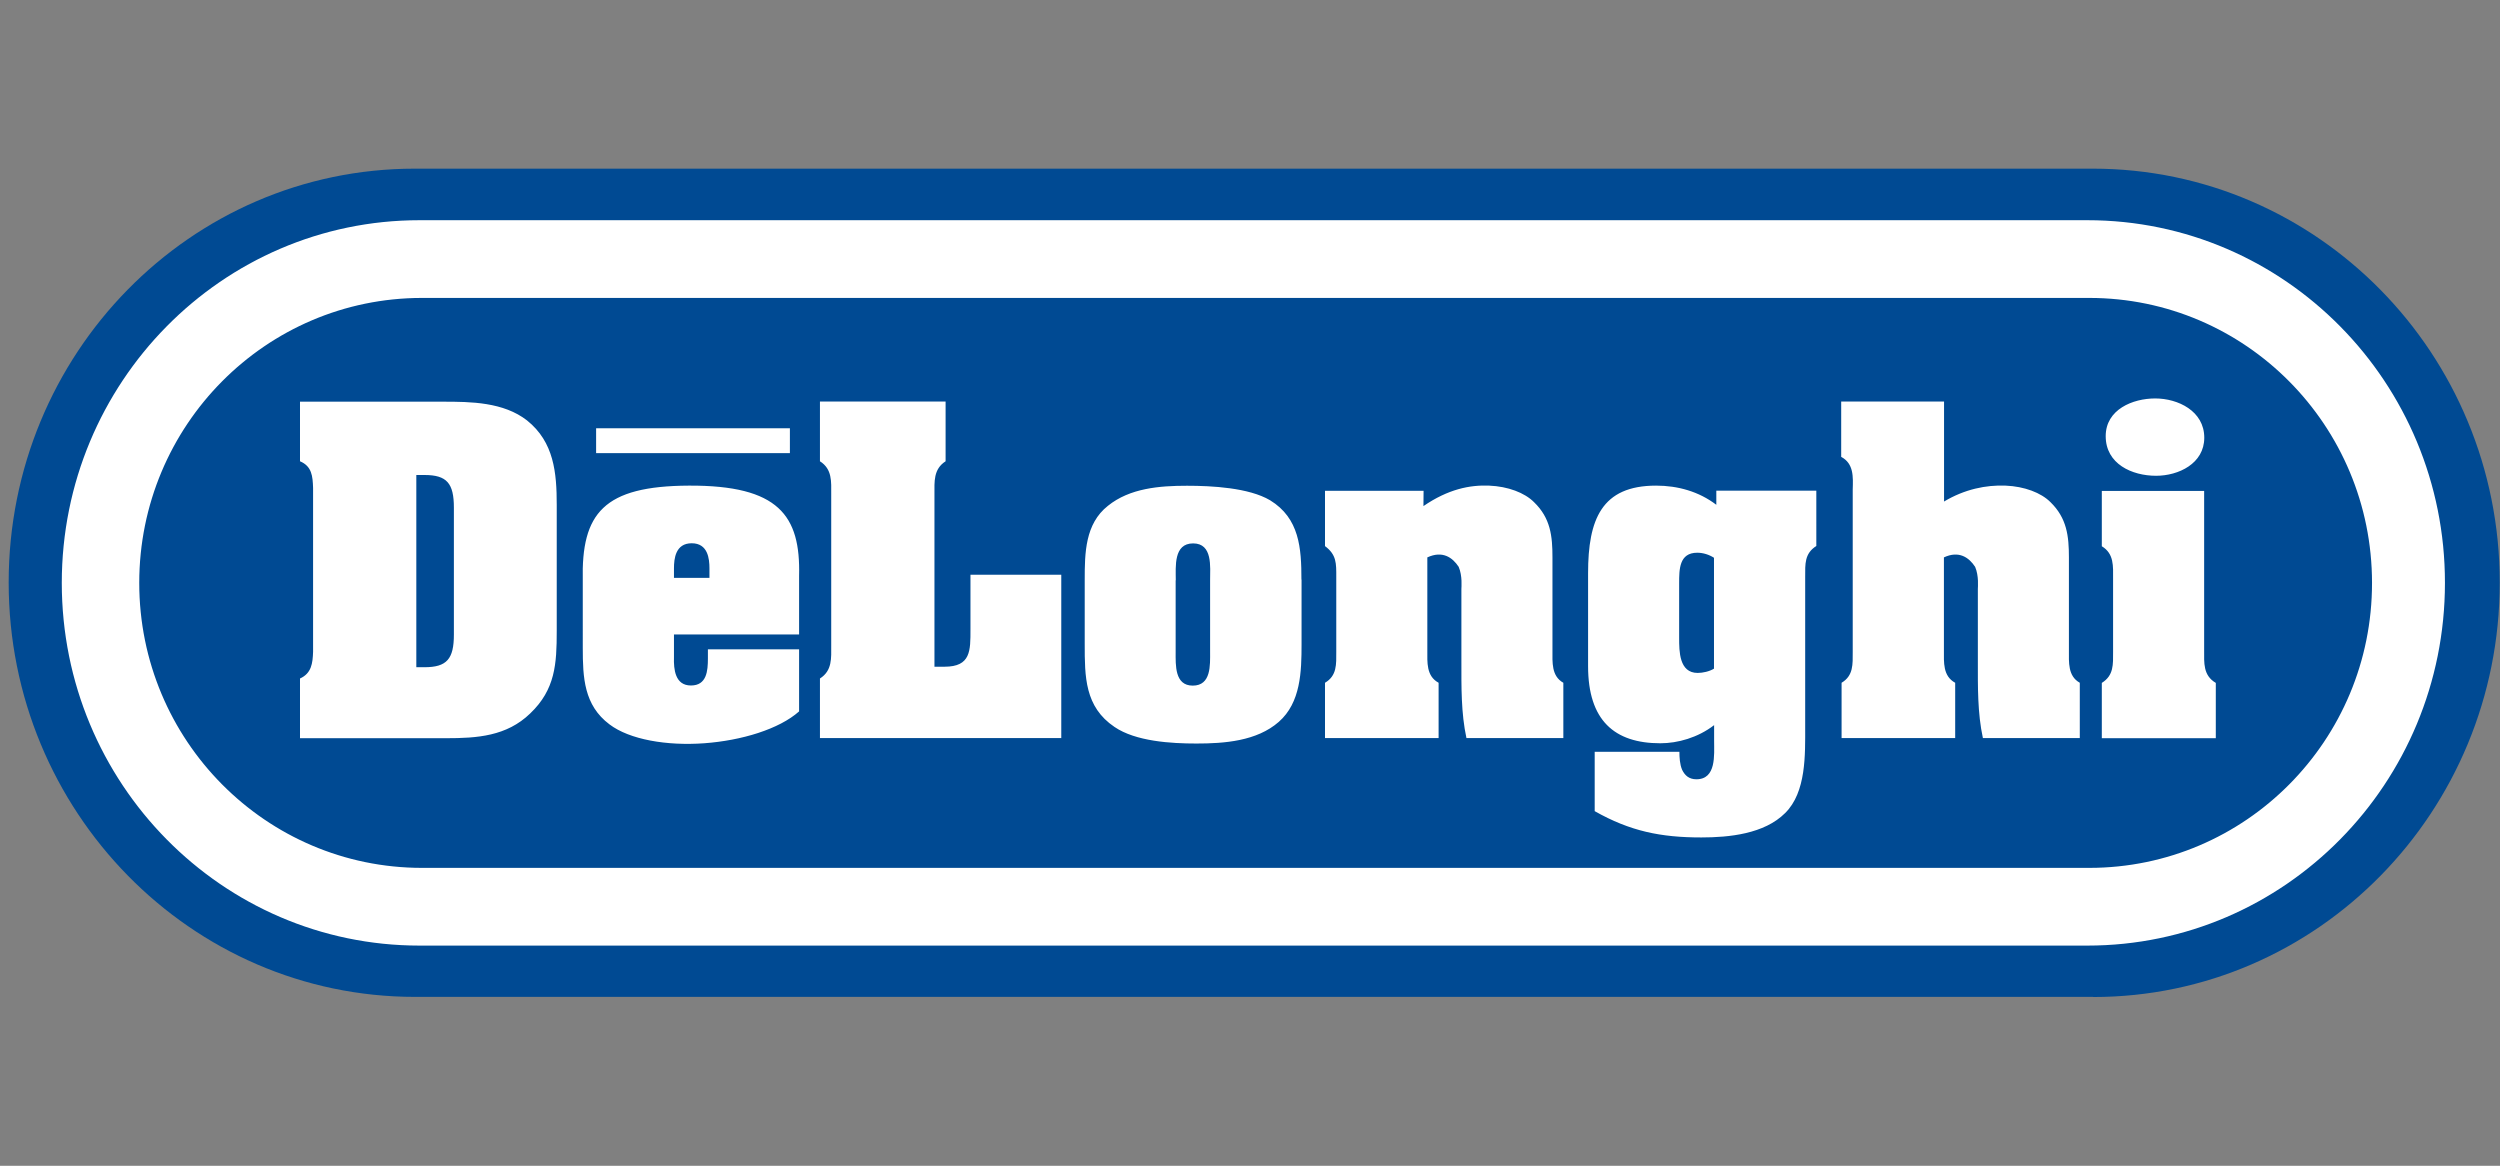<svg enable-background="new 0 0 193 90" height="90" viewBox="0 0 193 90" width="193" xmlns="http://www.w3.org/2000/svg"><rect x="0" y="0" width="193" height="90" fill="#808080" stroke="none"/><g clip-rule="evenodd" fill-rule="evenodd"><path d="m161.59 76.97c17.33 0 31.39-14.32 31.39-31.99s-14.08-31.96-31.42-31.96h-129.54c-17.33 0-31.35 14.29-31.35 31.95s14.05 31.99 31.38 31.99h129.54z" fill="#004a93"/><path d="m161.14 17h-128.75c-15.25 0-27.62 12.54-27.62 28s12.37 28 27.62 28h128.75c15.25 0 27.61-12.54 27.61-28 .01-15.46-12.36-28-27.61-28zm.15 50h-128.71c-12.05 0-21.83-9.85-21.83-22s9.77-22 21.83-22h128.71c12.06 0 21.83 9.85 21.83 22 .01 12.15-9.77 22-21.83 22zm-129.15-30.33h.63c1.73 0 2.27.64 2.27 2.52v9.8c0 1.88-.54 2.52-2.27 2.52h-.63zm-8.98-5.67v4.61c.92.39.98 1.15 1.01 2.06v12.65c-.03.88-.12 1.66-1.01 2.06v4.61h11.27c2.41 0 4.68-.15 6.5-1.91 1.94-1.85 2.05-3.82 2.05-6.37v-9.73c0-2.49-.21-4.85-2.29-6.52-1.82-1.42-4.33-1.45-6.5-1.45h-11.03zm31.61 13.61h-2.74v-.73c0-.76.12-1.94 1.37-1.94s1.37 1.19 1.37 1.94zm-9.78 5.4c0 2.3.09 4.43 2.06 5.91 1.55 1.18 4.44 1.67 7.31 1.46 2.89-.21 5.79-1.09 7.33-2.46v-4.79h-7.04v.7c0 .97-.09 2.09-1.31 2.09s-1.34-1.24-1.31-2.19v-1.75h9.66v-4.52c.12-4.67-1.58-7-8.5-6.97-6.59.03-8.32 2.12-8.2 7.34zm18.31 6.98v-4.61c.96-.61.87-1.58.87-2.55v-11.67c0-.97.09-1.94-.87-2.55v-4.61h9.7v4.61c-.95.61-.86 1.58-.86 2.55v13.31h.78c2.03 0 2-1.24 2-2.88v-4.22h7.01v12.61h-18.63zm27.47-12.19c0-1.06-.18-2.85 1.34-2.85s1.31 1.82 1.31 2.85v5.52c0 1.03.09 2.61-1.34 2.61-1.4 0-1.32-1.58-1.32-2.61v-5.52zm9.7-.06c0-2.42-.15-4.73-2.42-6.12-1.64-.97-4.5-1.12-6.41-1.12-2.12 0-4.41.18-6.11 1.55-1.76 1.39-1.79 3.64-1.79 5.7v4.97c0 2.52 0 4.85 2.3 6.4 1.64 1.12 4.38 1.28 6.32 1.28 2.15 0 4.66-.18 6.36-1.67s1.76-3.88 1.76-6v-4.99zm9.42-5.67c1.91-1.31 3.58-1.64 5.07-1.58 1.46.06 2.74.55 3.46 1.27 1.29 1.24 1.43 2.64 1.43 4.27v7.16c0 .94-.09 2 .84 2.52v4.27h-7.48c-.42-1.94-.39-3.97-.39-5.94v-5.58c0-.12.09-1-.21-1.7-.48-.73-1.25-1.27-2.42-.73v7.16c0 .94-.09 2 .87 2.52v4.27h-8.77v-4.27c.93-.55.87-1.43.87-2.39v-5.79c0-1.03.03-1.7-.87-2.37v-4.27h7.61zm22.43 12.55c-.36.22-.87.33-1.26.33-1.43 0-1.43-1.67-1.43-2.7v-4.21c0-1.09 0-2.37 1.4-2.37.45 0 .92.15 1.29.39zm7.9-13.74h-7.72v1.09c-1.35-1.03-2.98-1.48-4.65-1.48-4.21 0-5.25 2.61-5.25 6.76v7.18c0 4.18 2.03 5.95 5.58 5.95 1.34 0 2.89-.43 4.15-1.4v1.21c0 1.09.18 2.97-1.37 2.97-.57 0-.89-.3-1.1-.73-.18-.42-.21-.97-.21-1.39h-6.54v4.58c2.74 1.55 5.1 2.03 8.23 2.03 2.15 0 4.86-.27 6.47-1.88 1.64-1.61 1.55-4.52 1.55-6.67v-11.58c0-.97-.06-1.79.86-2.37zm9.84.85c1.61-.97 3.28-1.3 4.77-1.24 1.46.06 2.74.55 3.46 1.27 1.28 1.24 1.43 2.64 1.43 4.27v7.16c0 .94-.09 2 .84 2.52v4.27h-7.48c-.42-1.94-.39-3.97-.39-5.94v-5.58c0-.12.09-1-.21-1.7-.48-.73-1.25-1.27-2.41-.73v7.16c0 .94-.09 2 .87 2.52v4.27h-8.77v-4.27c.92-.55.86-1.43.86-2.39v-12.53c.03-.97.09-2-.89-2.52v-4.27h7.94v7.73zm20.1 11.47c0 .97-.09 1.94.9 2.52v4.27h-8.8v-4.27c.93-.58.87-1.43.87-2.39v-5.64c0-.97.09-1.94-.87-2.52v-4.27h7.9zm-7.6-16.53c0-2.06 2.09-2.91 3.82-2.91 1.76 0 3.79.97 3.79 3.03 0 2-1.99 2.94-3.72 2.94-1.86 0-3.89-.91-3.89-3.06zm-116.54-.61h14.96v1.92h-14.96z" fill="#fff"/></g></svg>